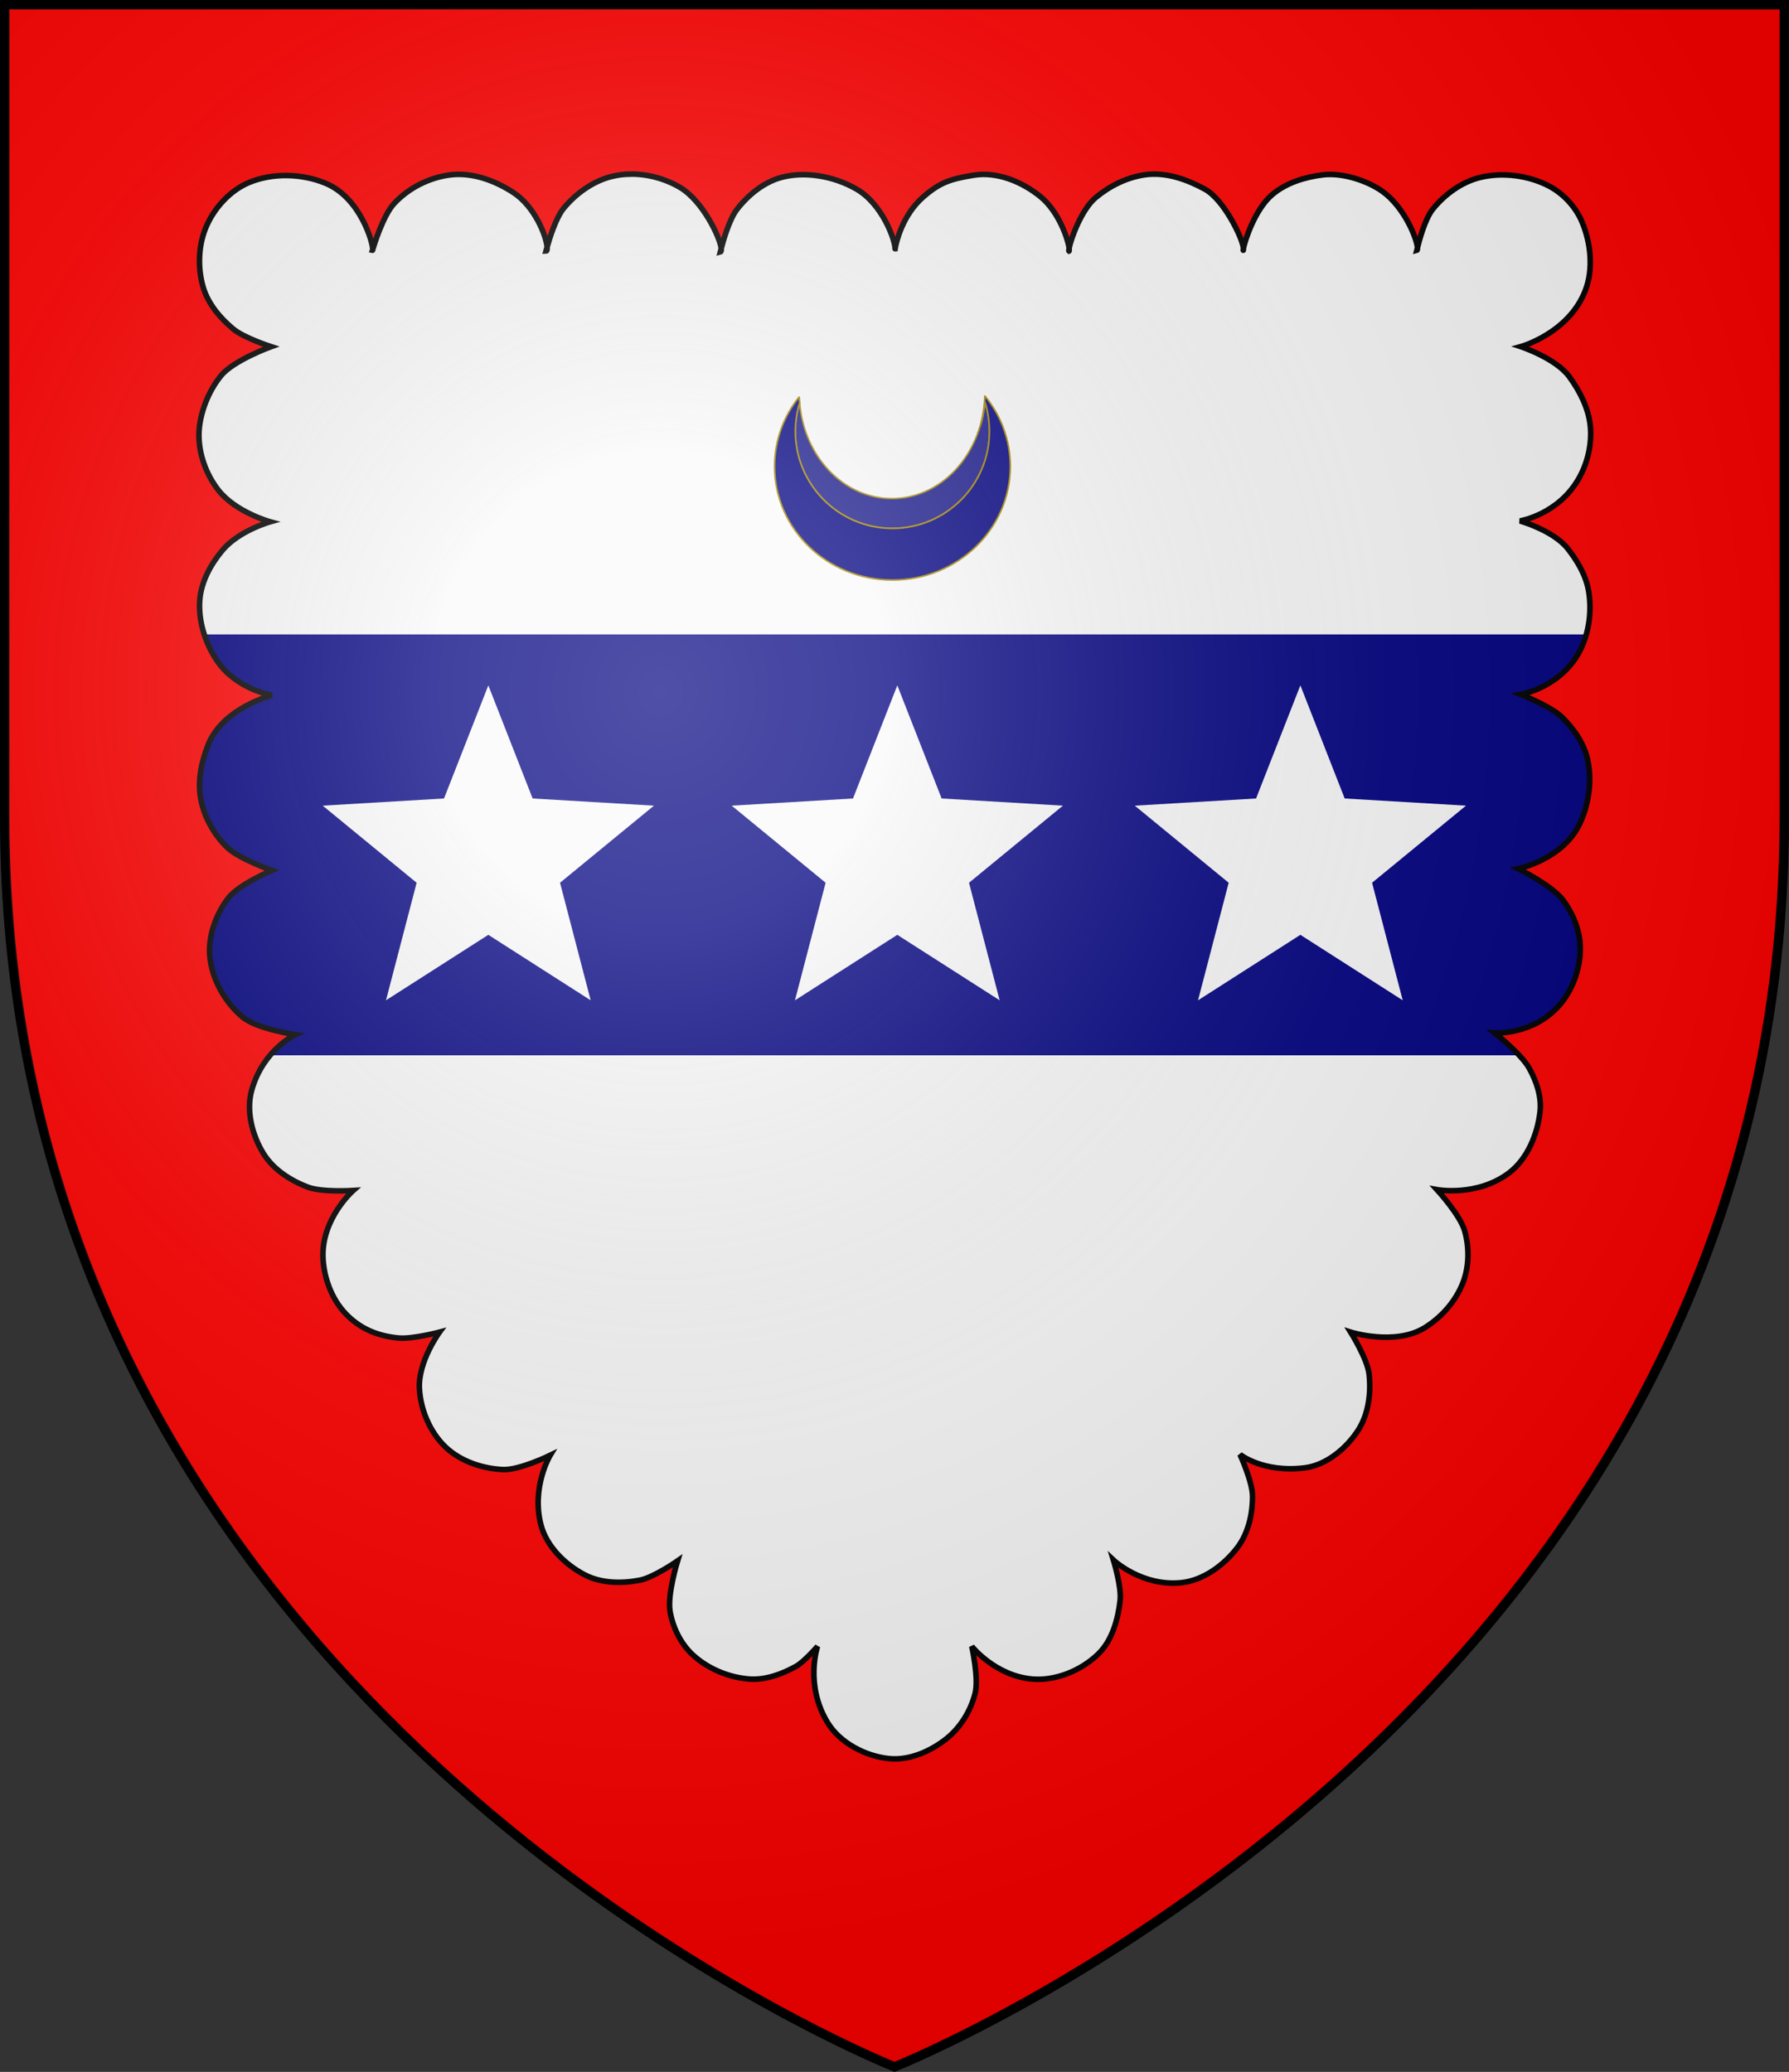 <?xml version="1.0" encoding="UTF-8" standalone="no"?>
<!-- Created with Inkscape (http://www.inkscape.org/) -->

<svg
   width="160.685mm"
   height="186.131mm"
   viewBox="0 0 160.685 186.131"
   version="1.1"
   id="svg42595"
   inkscape:version="1.2.2 (732a01da63, 2022-12-09)"
   sodipodi:docname="James Mure, London (1868).svg"
   xmlns:inkscape="http://www.inkscape.org/namespaces/inkscape"
   xmlns:sodipodi="http://sodipodi.sourceforge.net/DTD/sodipodi-0.dtd"
   xmlns="http://www.w3.org/2000/svg"
   xmlns:svg="http://www.w3.org/2000/svg"
   xmlns:rdf="http://www.w3.org/1999/02/22-rdf-syntax-ns#"
   xmlns:cc="http://creativecommons.org/ns#"
   xmlns:dc="http://purl.org/dc/elements/1.1/">
  <rect x="0" y="0" width="160.685" height="186.131" fill="#333333" stroke="none"/>
  <defs
     id="defs42589">
    <clipPath
       id="clipPath3658"
       clipPathUnits="userSpaceOnUse">
      <g
         style="fill:none"
         transform="matrix(0.282,0,0,0.282,-7.885,12.433)"
         inkscape:label="Layer 1"
         id="g3662">
        <path
           style="opacity:1;fill:none;fill-opacity:1;fill-rule:nonzero;stroke:#000000;stroke-width:3;stroke-linecap:round;stroke-miterlimit:4;stroke-dasharray:none;stroke-opacity:1"
           d="M 79.678,149.817 H 646.036 v 258.584 c 0,285.486 -283.178,397.82 -283.178,397.82 0,0 -196.716,-78.036 -262.234,-269.318 C 87.533,498.684 79.678,455.944 79.678,408.401 Z"
           id="path3660"
           inkscape:connector-curvature="0"
           sodipodi:nodetypes="ccscssc" />
      </g>
    </clipPath>
    <clipPath
       id="clipPath3658-2"
       clipPathUnits="userSpaceOnUse">
      <g
         style="fill:none"
         transform="matrix(0.282,0,0,0.282,-7.885,12.433)"
         inkscape:label="Layer 1"
         id="g3662-2">
        <path
           style="opacity:1;fill:none;fill-opacity:1;fill-rule:nonzero;stroke:#000000;stroke-width:3;stroke-linecap:round;stroke-miterlimit:4;stroke-dasharray:none;stroke-opacity:1"
           d="M 79.678,149.817 H 646.036 v 258.584 c 0,285.486 -283.178,397.82 -283.178,397.82 0,0 -196.716,-78.036 -262.234,-269.318 C 87.533,498.684 79.678,455.944 79.678,408.401 Z"
           id="path3660-5"
           inkscape:connector-curvature="0"
           sodipodi:nodetypes="ccscssc" />
      </g>
    </clipPath>
    <clipPath
       id="clipPath3658-9"
       clipPathUnits="userSpaceOnUse">
      <g
         style="fill:none"
         transform="matrix(0.282,0,0,0.282,-7.885,12.433)"
         inkscape:label="Layer 1"
         id="g3662-5">
        <path
           style="opacity:1;fill:none;fill-opacity:1;fill-rule:nonzero;stroke:#000000;stroke-width:3;stroke-linecap:round;stroke-miterlimit:4;stroke-dasharray:none;stroke-opacity:1"
           d="M 79.678,149.817 H 646.036 v 258.584 c 0,285.486 -283.178,397.82 -283.178,397.82 0,0 -196.716,-78.036 -262.234,-269.318 C 87.533,498.684 79.678,455.944 79.678,408.401 Z"
           id="path3660-3"
           inkscape:connector-curvature="0"
           sodipodi:nodetypes="ccscssc" />
      </g>
    </clipPath>
    <clipPath
       id="clipPath3658-9-3"
       clipPathUnits="userSpaceOnUse">
      <g
         style="fill:none"
         transform="matrix(0.282,0,0,0.282,-7.885,12.433)"
         inkscape:label="Layer 1"
         id="g3662-5-2">
        <path
           style="opacity:1;fill:none;fill-opacity:1;fill-rule:nonzero;stroke:#000000;stroke-width:3;stroke-linecap:round;stroke-miterlimit:4;stroke-dasharray:none;stroke-opacity:1"
           d="M 79.678,149.817 H 646.036 v 258.584 c 0,285.486 -283.178,397.82 -283.178,397.82 0,0 -196.716,-78.036 -262.234,-269.318 C 87.533,498.684 79.678,455.944 79.678,408.401 Z"
           id="path3660-3-0"
           inkscape:connector-curvature="0"
           sodipodi:nodetypes="ccscssc" />
      </g>
    </clipPath>
    <radialGradient
       id="a"
       cx="221.445"
       cy="226.331"
       gradientTransform="matrix(0.362,0,0,0.379,-19.161,86.801)"
       gradientUnits="userSpaceOnUse"
       r="300">
      <stop
         offset="0"
         stop-color="#fff"
         stop-opacity=".314"
         id="stop2" />
      <stop
         offset=".19"
         stop-color="#fff"
         stop-opacity=".251"
         id="stop4" />
      <stop
         offset=".6"
         stop-color="#6b6b6b"
         stop-opacity=".125"
         id="stop6" />
      <stop
         offset="1"
         stop-opacity=".125"
         id="stop8" />
    </radialGradient>
  </defs>
  <sodipodi:namedview
     id="base"
     pagecolor="#ffffff"
     bordercolor="#666666"
     borderopacity="1.0"
     inkscape:pageopacity="0.0"
     inkscape:pageshadow="2"
     inkscape:zoom="0.56915012"
     inkscape:cx="49.196159"
     inkscape:cy="224.01822"
     inkscape:document-units="mm"
     inkscape:current-layer="g56542"
     showgrid="false"
     inkscape:snap-global="false"
     inkscape:window-width="1920"
     inkscape:window-height="1001"
     inkscape:window-x="-9"
     inkscape:window-y="-9"
     inkscape:window-maximized="1"
     inkscape:showpageshadow="2"
     inkscape:pagecheckerboard="0"
     inkscape:deskcolor="#d1d1d1"
     showguides="true" />
  <g
     inkscape:label="Layer 1"
     inkscape:groupmode="layer"
     id="layer1"
     transform="translate(-1.157,-110.869)">
    <g
       id="g56542"
       transform="translate(-0.498,0.472)">
      <path
         style="opacity:1;fill:#ff0000;fill-opacity:1;fill-rule:nonzero;stroke:#000000;stroke-width:0.847;stroke-linecap:round;stroke-miterlimit:4;stroke-dasharray:none;stroke-opacity:1"
         d="m 2.079,110.821 h 159.839 v 72.978 c 0,80.571 -79.919,112.274 -79.919,112.274 0,0 -55.518,-22.023 -74.008,-76.008 C 4.296,209.279 2.079,197.216 2.079,183.799 Z"
         id="rect8179-5-4-1"
         inkscape:connector-curvature="0"
         sodipodi:nodetypes="ccscssc" />
      <path
         inkscape:connector-curvature="0"
         id="path51059"
         d="m 17.213,123.577 0.279,46.367 0.838,32.681 6.424,17.318 13.966,21.508 12.29,11.452 14.525,11.732 15.921,8.938 18.156,-8.659 17.597,-14.525 14.245,-15.083 10.056,-18.994 5.307,-18.715 1.676,-19.553 -0.838,-20.67 -0.559,-19.273 1.117,-15.083 z"
         style="fill:#f9f9f9;fill-opacity:1;stroke:#000000;stroke-width:0.265px;stroke-linecap:butt;stroke-linejoin:miter;stroke-opacity:1" />
      <g
         id="g53179"
         style="fill:#ff0000">
        <rect
           style="opacity:1;fill:#000080;fill-opacity:1;stroke:none;stroke-width:0.5;stroke-opacity:1"
           id="rect46728-4"
           width="127.836"
           height="37.811"
           x="18.08"
           y="167.39" />
        <g
           id="g3712-3"
           transform="matrix(0.856,0,0,0.856,1.116,72.635)"
           style="fill:#ff0000;stroke-width:0.584;stroke-miterlimit:4;stroke-dasharray:none">
          <path
             clip-path="url(#clipPath3658-9)"
             inkscape:connector-curvature="0"
             id="rect9883-6"
             d="M -0.135,44.042 V 240.829 H 189.178 V 44.042 Z M 66.669,62.389 c 1.906,-0.046 3.809,0.504 5.319,1.397 2.352,1.392 4.187,5.204 4.317,6.406 0.209,-0.799 0.85,-3.074 1.664,-4.119 1.174,-1.509 2.815,-2.847 4.661,-3.342 2.318,-0.621 5.342,-0.226 7.87,1.227 2.68,1.541 4.046,5.291 4.051,6.264 0.118,-0.72 0.772,-3.512 2.916,-5.407 1.801,-1.592 2.964,-1.922 5.328,-2.312 2.461,-0.407 5.102,0.694 7.01,2.25 1.925,1.569 2.882,4.45 3.006,5.4 0.193,-0.99 1.298,-4.065 2.799,-5.312 1.482,-1.231 3.246,-2.098 5.101,-2.375 2.277,-0.34 4.514,0.512 6.332,1.495 2.007,1.086 3.96,5.137 4.057,6.21 0.168,-0.841 1.203,-4.05 2.979,-5.594 1.45,-1.261 3.457,-1.882 5.365,-2.111 2.112,-0.253 4.709,0.651 6.204,1.707 2.348,1.66 3.655,4.991 3.712,5.944 0.154,-0.631 0.767,-3.002 1.605,-4.046 1.257,-1.566 3.059,-2.879 5.013,-3.342 2.328,-0.551 4.993,-0.209 7.124,0.879 1.533,0.783 2.849,2.195 3.518,3.781 0.935,2.218 1.218,4.966 0.352,7.212 -1.733,4.494 -6.772,5.892 -6.772,5.892 0,0 3.675,1.211 5.101,3.166 1.107,1.518 2.019,3.319 2.198,5.189 0.174,1.82 -0.262,3.763 -1.143,5.365 -2.148,3.907 -6.244,4.573 -6.244,4.573 0,0 3.509,0.993 5.013,2.902 1.03,1.308 1.93,2.842 2.199,4.485 0.325,1.984 0.073,4.165 -0.791,5.981 -1.953,4.102 -6.332,4.837 -6.332,4.837 0,0 3.13,1.235 4.309,2.374 1.276,1.233 2.368,2.835 2.727,4.573 0.454,2.201 0.098,4.661 -0.879,6.684 -1.788,3.703 -6.42,4.661 -6.42,4.661 0,0 3.512,1.748 4.661,3.254 1.113,1.46 1.861,3.353 1.847,5.189 -0.016,2.096 -0.818,4.315 -2.199,5.892 -2.752,3.146 -6.772,2.902 -6.772,2.902 0,0 2.767,2.191 3.606,3.694 0.766,1.372 1.319,3.012 1.143,4.573 -0.268,2.384 -1.341,4.972 -3.254,6.42 -3.343,2.53 -7.563,1.759 -7.563,1.759 0,0 2.423,2.645 2.902,4.309 0.503,1.748 0.48,3.757 -0.176,5.453 -0.75,1.94 -2.268,3.67 -4.045,4.749 -3.123,1.896 -7.74,0.44 -7.74,0.44 0,0 1.757,2.805 1.935,4.397 0.223,1.988 -0.055,4.214 -1.143,5.893 -1.247,1.925 -3.352,3.682 -5.629,3.958 -4.372,0.529 -6.772,-1.407 -6.772,-1.407 0,0 1.316,2.867 1.319,4.397 0.004,1.864 -0.456,3.879 -1.583,5.365 -1.401,1.847 -3.586,3.46 -5.892,3.694 -4.164,0.422 -7.124,-2.375 -7.124,-2.375 0,0 0.861,2.804 0.704,4.222 -0.223,2.013 -0.838,4.213 -2.287,5.628 -1.772,1.731 -4.48,2.858 -6.948,2.638 -3.888,-0.347 -6.332,-3.43 -6.332,-3.43 0,0 0.751,3.328 0.352,4.925 -0.454,1.815 -1.528,3.582 -2.99,4.749 -1.652,1.32 -3.876,2.308 -5.981,2.111 -2.498,-0.234 -5.203,-1.639 -6.508,-3.782 -2.425,-3.981 -1.056,-8.003 -1.056,-8.003 0,0 -1.379,1.608 -2.286,2.111 -1.462,0.81 -3.17,1.434 -4.837,1.319 -2.162,-0.148 -4.391,-1.077 -5.981,-2.55 -1.26,-1.168 -2.092,-2.879 -2.375,-4.573 -0.292,-1.754 0.791,-5.277 0.791,-5.277 0,0 -2.503,1.743 -3.958,2.023 -1.879,0.362 -4.01,0.338 -5.716,-0.528 -2.093,-1.062 -4.073,-3.005 -4.661,-5.277 -1.027,-3.965 0.967,-7.299 0.967,-7.299 0,0 -3.21,1.562 -4.925,1.495 -2.17,-0.085 -4.499,-0.873 -6.068,-2.374 -1.621,-1.552 -2.617,-3.915 -2.727,-6.156 -0.138,-2.831 2.111,-5.892 2.111,-5.892 0,0 -2.865,0.755 -4.309,0.616 -2.385,-0.231 -4.134,-1.082 -5.541,-2.551 -1.446,-1.51 -2.269,-3.717 -2.375,-5.804 -0.21,-4.153 3.166,-7.124 3.166,-7.124 0,0 -3.264,0.208 -4.749,-0.352 -1.822,-0.686 -3.638,-1.862 -4.661,-3.518 -1.19,-1.928 -1.853,-4.506 -1.232,-6.684 1.214,-4.257 4.573,-5.804 4.573,-5.804 0,0 -4.049,-0.596 -5.54,-1.847 -1.839,-1.543 -3.2,-3.943 -3.43,-6.332 -0.206,-2.141 0.625,-4.45 1.935,-6.156 1.1,-1.432 4.573,-2.902 4.573,-2.902 0,0 -3.481,-1.21 -4.749,-2.463 -1.372,-1.355 -2.389,-3.203 -2.726,-5.101 -0.331,-1.866 0.092,-3.868 0.791,-5.628 1.539,-3.871 6.684,-5.189 6.684,-5.189 0,0 -3.756,-0.607 -5.805,-3.694 -1.212,-1.825 -1.932,-4.148 -1.759,-6.332 0.15,-1.896 1.153,-3.731 2.375,-5.189 1.734,-2.07 5.013,-2.99 5.013,-2.99 0,0 -3.622,-0.995 -5.453,-3.342 -1.277,-1.637 -2.063,-3.816 -2.022,-5.892 0.042,-2.106 1.001,-4.522 2.349,-6.141 1.322,-1.588 5.215,-3.005 5.215,-3.005 0,0 -2.836,-0.918 -3.958,-1.847 -1.391,-1.152 -2.659,-2.664 -3.166,-4.397 -0.602,-2.057 -0.513,-4.459 0.352,-6.42 0.861,-1.954 2.512,-3.757 4.485,-4.573 2.465,-1.019 5.539,-0.934 8.003,0.088 3.682,1.527 4.971,6.273 4.953,6.947 0.076,-0.256 1.068,-3.566 2.259,-4.836 1.507,-1.608 3.62,-2.69 5.805,-2.979 2.415,-0.32 4.817,0.623 6.684,1.836 2.278,1.48 3.459,4.586 3.549,5.725 0.248,-0.881 0.914,-3.06 1.728,-4.053 1.273,-1.553 3.066,-2.85 5.013,-3.342 0.621,-0.157 1.257,-0.238 1.892,-0.254 z m -8.633,7.649 c -0.064,0.228 -0.119,0.432 -0.119,0.432 0.102,0 0.141,-0.161 0.119,-0.432 z m -18.296,0.255 c -0.003,0.01 -0.028,0.089 -0.028,0.089 0.019,0.004 0.027,-0.033 0.028,-0.089 z M 149.36,70.119 c -0.023,0.095 -0.066,0.263 -0.066,0.263 0.055,-0.015 0.075,-0.112 0.066,-0.263 z m -18.26,0.053 c -0.029,0.145 -0.035,0.229 -0.011,0.211 0.019,-0.044 0.019,-0.121 0.011,-0.211 z m -18.289,-0.018 c -0.035,0.179 -0.044,0.298 -0.016,0.317 0.036,-0.018 0.039,-0.136 0.016,-0.317 z m -18.26,0.069 c -0.019,0.116 -0.028,0.191 -0.023,0.186 0.018,-0.04 0.023,-0.106 0.023,-0.186 z m -18.246,-0.03 c -0.044,0.17 -0.095,0.366 -0.095,0.366 0.089,-0.022 0.118,-0.155 0.095,-0.366 z"
             style="fill:#ff0000;fill-opacity:1;stroke:#000000;stroke-width:0.584;stroke-miterlimit:4;stroke-dasharray:none;stroke-opacity:1" />
        </g>
      </g>
      <path
         sodipodi:type="star"
         style="display:inline;fill:#f9f9f9;fill-opacity:1;fill-rule:nonzero;stroke:#030302;stroke-width:0;stroke-linecap:butt;stroke-linejoin:miter;stroke-miterlimit:4;stroke-dasharray:none;stroke-dashoffset:0;stroke-opacity:1"
         id="path4364"
         sodipodi:sides="5"
         sodipodi:cx="190"
         sodipodi:cy="180"
         sodipodi:r1="40"
         sodipodi:r2="17.317541"
         sodipodi:arg1="-1.5707963"
         sodipodi:arg2="-0.9424778"
         inkscape:flatsided="false"
         inkscape:rounded="0"
         inkscape:randomized="0"
         d="m 190,140 10.179,25.99 27.863,1.65 -21.572,17.712 7.041,27.009 L 190,197.318 l -23.511,15.043 7.041,-27.009 -21.572,-17.712 27.863,-1.65 z"
         transform="matrix(0.391,0,0,0.391,-28.774,117.226)" />
      <path
         sodipodi:type="star"
         style="display:inline;fill:#f9f9f9;fill-opacity:1;fill-rule:nonzero;stroke:#030302;stroke-width:0;stroke-linecap:butt;stroke-linejoin:miter;stroke-miterlimit:4;stroke-dasharray:none;stroke-dashoffset:0;stroke-opacity:1"
         id="path4367"
         sodipodi:sides="5"
         sodipodi:cx="190"
         sodipodi:cy="180"
         sodipodi:r1="40"
         sodipodi:r2="17.317541"
         sodipodi:arg1="-1.5707963"
         sodipodi:arg2="-0.9424778"
         inkscape:flatsided="false"
         inkscape:rounded="0"
         inkscape:randomized="0"
         d="m 190,140 10.179,25.99 27.863,1.65 -21.572,17.712 7.041,27.009 L 190,197.318 l -23.511,15.043 7.041,-27.009 -21.572,-17.712 27.863,-1.65 z"
         transform="matrix(0.391,0,0,0.391,7.96,117.226)" />
      <path
         sodipodi:type="star"
         style="display:inline;fill:#f9f9f9;fill-opacity:1;fill-rule:nonzero;stroke:#030302;stroke-width:0;stroke-linecap:butt;stroke-linejoin:miter;stroke-miterlimit:4;stroke-dasharray:none;stroke-dashoffset:0;stroke-opacity:1"
         id="path4369"
         sodipodi:sides="5"
         sodipodi:cx="190"
         sodipodi:cy="180"
         sodipodi:r1="40"
         sodipodi:r2="17.317541"
         sodipodi:arg1="-1.5707963"
         sodipodi:arg2="-0.9424778"
         inkscape:flatsided="false"
         inkscape:rounded="0"
         inkscape:randomized="0"
         d="m 190,140 10.179,25.99 27.863,1.65 -21.572,17.712 7.041,27.009 L 190,197.318 l -23.511,15.043 7.041,-27.009 -21.572,-17.712 27.863,-1.65 z"
         transform="matrix(0.391,0,0,0.391,44.163,117.226)" />
      <g
         style="display:inline;opacity:1;fill:#000080;fill-opacity:1;stroke:#a28400;stroke-width:0.998;stroke-dasharray:none;stroke-opacity:1"
         id="g5240"
         transform="matrix(0.144,0,0,0.144,-57.057,150.116)">
        <g
           transform="matrix(0.414,0,0,0.433,175.146,-45.591)"
           id="g5242"
           style="display:inline;fill:#000080;fill-opacity:1;stroke:#a28400;stroke-width:2.355;stroke-miterlimit:4;stroke-dasharray:none;stroke-opacity:1" />
        <g
           transform="translate(-3.797,-18.369)"
           id="g5244"
           style="fill:#000080;fill-opacity:1;stroke:#a28400;stroke-width:0.998;stroke-dasharray:none;stroke-opacity:1">
          <g
             id="g5246"
             transform="translate(871.857,-39.135)"
             style="fill:#000080;fill-opacity:1;stroke:#a28400;stroke-width:0.998;stroke-dasharray:none;stroke-opacity:1">
            <path
               id="path5248"
               d="m 149.519,52.07 c 0.233,-0.62 0.502,-1.214 0.719,-1.844 0.238,-0.692 0.407,-1.422 0.625,-2.125 -0.402,1.344 -0.868,2.665 -1.344,3.969 z"
               style="opacity:0.9;fill:#000080;fill-opacity:1;fill-rule:evenodd;stroke:#a28400;stroke-width:0.998;stroke-linejoin:bevel;stroke-miterlimit:4;stroke-dasharray:none;stroke-opacity:1" />
            <path
               id="path5250"
               d="m 38.456,32.976 c -0.83,2.699 -1.522,5.468 -1.969,8.312 -0.485,3.089 -0.75,6.243 -0.75,9.469 0,2.089 0.106,4.152 0.312,6.188 0.207,2.035 0.503,4.029 0.906,6 0.404,1.971 0.91,3.917 1.5,5.812 0.59,1.896 1.265,3.751 2.031,5.562 0.767,1.811 1.63,3.565 2.562,5.281 0.933,1.716 1.943,3.389 3.031,5 1.089,1.611 2.265,3.16 3.5,4.656 1.235,1.496 2.536,2.942 3.906,4.312 1.37,1.37 2.817,2.672 4.312,3.906 1.496,1.235 3.045,2.411 4.656,3.5 1.611,1.089 3.284,2.099 5,3.031 1.716,0.933 3.47,1.796 5.281,2.562 1.811,0.767 3.667,1.441 5.562,2.031 1.896,0.59 3.842,1.096 5.812,1.5 1.971,0.404 3.965,0.699 6,0.906 2.035,0.207 4.098,0.312 6.188,0.312 2.089,0 4.153,-0.106 6.188,-0.312 2.035,-0.207 4.03,-0.503 6,-0.906 1.97,-0.404 3.917,-0.91 5.812,-1.5 1.895,-0.59 3.752,-1.265 5.562,-2.031 1.81,-0.767 3.566,-1.63 5.281,-2.562 1.715,-0.933 3.39,-1.943 5,-3.031 1.61,-1.089 3.161,-2.265 4.656,-3.5 1.495,-1.235 2.943,-2.536 4.312,-3.906 1.369,-1.37 2.673,-2.817 3.906,-4.312 1.234,-1.496 2.381,-3.045 3.469,-4.656 1.088,-1.611 2.099,-3.284 3.031,-5 0.932,-1.716 1.797,-3.47 2.562,-5.281 0.766,-1.811 1.442,-3.667 2.031,-5.562 0.59,-1.896 1.097,-3.842 1.5,-5.812 0.403,-1.971 0.7,-3.965 0.906,-6 0.207,-2.035 0.312,-4.098 0.312,-6.188 0,-3.226 -0.265,-6.379 -0.75,-9.469 -0.485,-3.089 -1.189,-6.115 -2.125,-9.031 -0.167,2.094 -0.414,4.154 -0.75,6.188 -0.336,2.033 -0.754,4.037 -1.25,6 -0.258,1.02 -0.607,2.001 -0.906,3 -0.063,0.219 -0.122,0.438 -0.188,0.656 -0.218,0.703 -0.387,1.433 -0.625,2.125 -0.217,0.63 -0.485,1.224 -0.719,1.844 -0.441,1.211 -0.935,2.389 -1.438,3.562 -0.018,0.043 -0.044,0.082 -0.062,0.125 -9.411,21.863 -29.11,36.969 -51.969,36.969 -30.172,-1e-5 -54.899,-26.269 -57.594,-59.75 z"
               style="opacity:0.9;fill:#000080;fill-opacity:1;fill-rule:evenodd;stroke:#a28400;stroke-width:0.998;stroke-linejoin:bevel;stroke-miterlimit:4;stroke-dasharray:none;stroke-opacity:1" />
            <path
               id="path5252"
               d="m 153.925,28.664 c -0.149,6.549 -1.159,12.842 -2.875,18.781 0.3,-0.999 0.648,-1.98 0.906,-3 0.496,-1.963 0.914,-3.967 1.25,-6 0.336,-2.033 0.583,-4.093 0.75,-6.188 0.936,2.917 1.64,5.942 2.125,9.031 0.485,3.089 0.75,6.243 0.75,9.469 0,2.089 -0.106,4.152 -0.312,6.188 -0.207,2.035 -0.503,4.029 -0.906,6 -0.403,1.971 -0.91,3.917 -1.5,5.812 -0.59,1.896 -1.265,3.751 -2.031,5.562 -0.766,1.811 -1.631,3.565 -2.562,5.281 -0.932,1.716 -1.943,3.389 -3.031,5 -1.088,1.611 -2.235,3.16 -3.469,4.656 -1.234,1.496 -2.537,2.942 -3.906,4.312 -1.369,1.37 -2.818,2.672 -4.312,3.906 -1.495,1.235 -3.046,2.411 -4.656,3.5 -1.61,1.089 -3.285,2.099 -5,3.031 -1.715,0.933 -3.471,1.796 -5.281,2.562 -1.81,0.767 -3.667,1.441 -5.562,2.031 -1.895,0.59 -3.842,1.096 -5.812,1.5 -1.97,0.404 -3.965,0.699 -6,0.906 -2.035,0.207 -4.098,0.312 -6.188,0.312 -2.089,0 -4.152,-0.106 -6.188,-0.312 -2.035,-0.207 -4.029,-0.503 -6,-0.906 -1.971,-0.404 -3.917,-0.91 -5.812,-1.5 -1.896,-0.59 -3.751,-1.265 -5.562,-2.031 -1.811,-0.767 -3.565,-1.63 -5.281,-2.562 -1.716,-0.933 -3.389,-1.943 -5,-3.031 -1.611,-1.089 -3.16,-2.265 -4.656,-3.5 -1.496,-1.235 -2.942,-2.536 -4.312,-3.906 -1.37,-1.37 -2.672,-2.817 -3.906,-4.312 -1.235,-1.496 -2.411,-3.045 -3.5,-4.656 -1.089,-1.611 -2.099,-3.284 -3.031,-5 -0.933,-1.716 -1.796,-3.47 -2.562,-5.281 -0.767,-1.811 -1.441,-3.667 -2.031,-5.562 -0.59,-1.896 -1.096,-3.842 -1.5,-5.812 -0.404,-1.971 -0.699,-3.965 -0.906,-6 -0.207,-2.035 -0.312,-4.098 -0.312,-6.188 0,-3.226 0.265,-6.379 0.75,-9.469 0.446,-2.844 1.139,-5.613 1.969,-8.312 -0.1,-1.246 -0.243,-2.484 -0.281,-3.75 -9.662,12.001 -15.406,27.08 -15.406,43.438 0,39.138 32.944,70.875 73.531,70.875 40.587,0 73.5,-31.737 73.5,-70.875 0,-16.618 -5.934,-31.908 -15.875,-44 z"
               style="opacity:1;fill:#000080;fill-opacity:1;fill-rule:evenodd;stroke:#a28400;stroke-width:0.998;stroke-linejoin:bevel;stroke-miterlimit:4;stroke-dasharray:none;stroke-opacity:1" />
          </g>
        </g>
      </g>
      <path
         d="m 82.18,295.722 c 0,0 79.788,-31.594 79.788,-111.886 0,-80.292 0,-72.726 0,-72.726 H 2.391 v 72.726 c 0,80.292 79.788,111.886 79.788,111.886 z"
         fill="url(#a)"
         fill-rule="evenodd"
         id="path17"
         style="fill:url(#a);stroke-width:0.274"
         sodipodi:insensitive="true" />
    </g>
  </g>
</svg>
